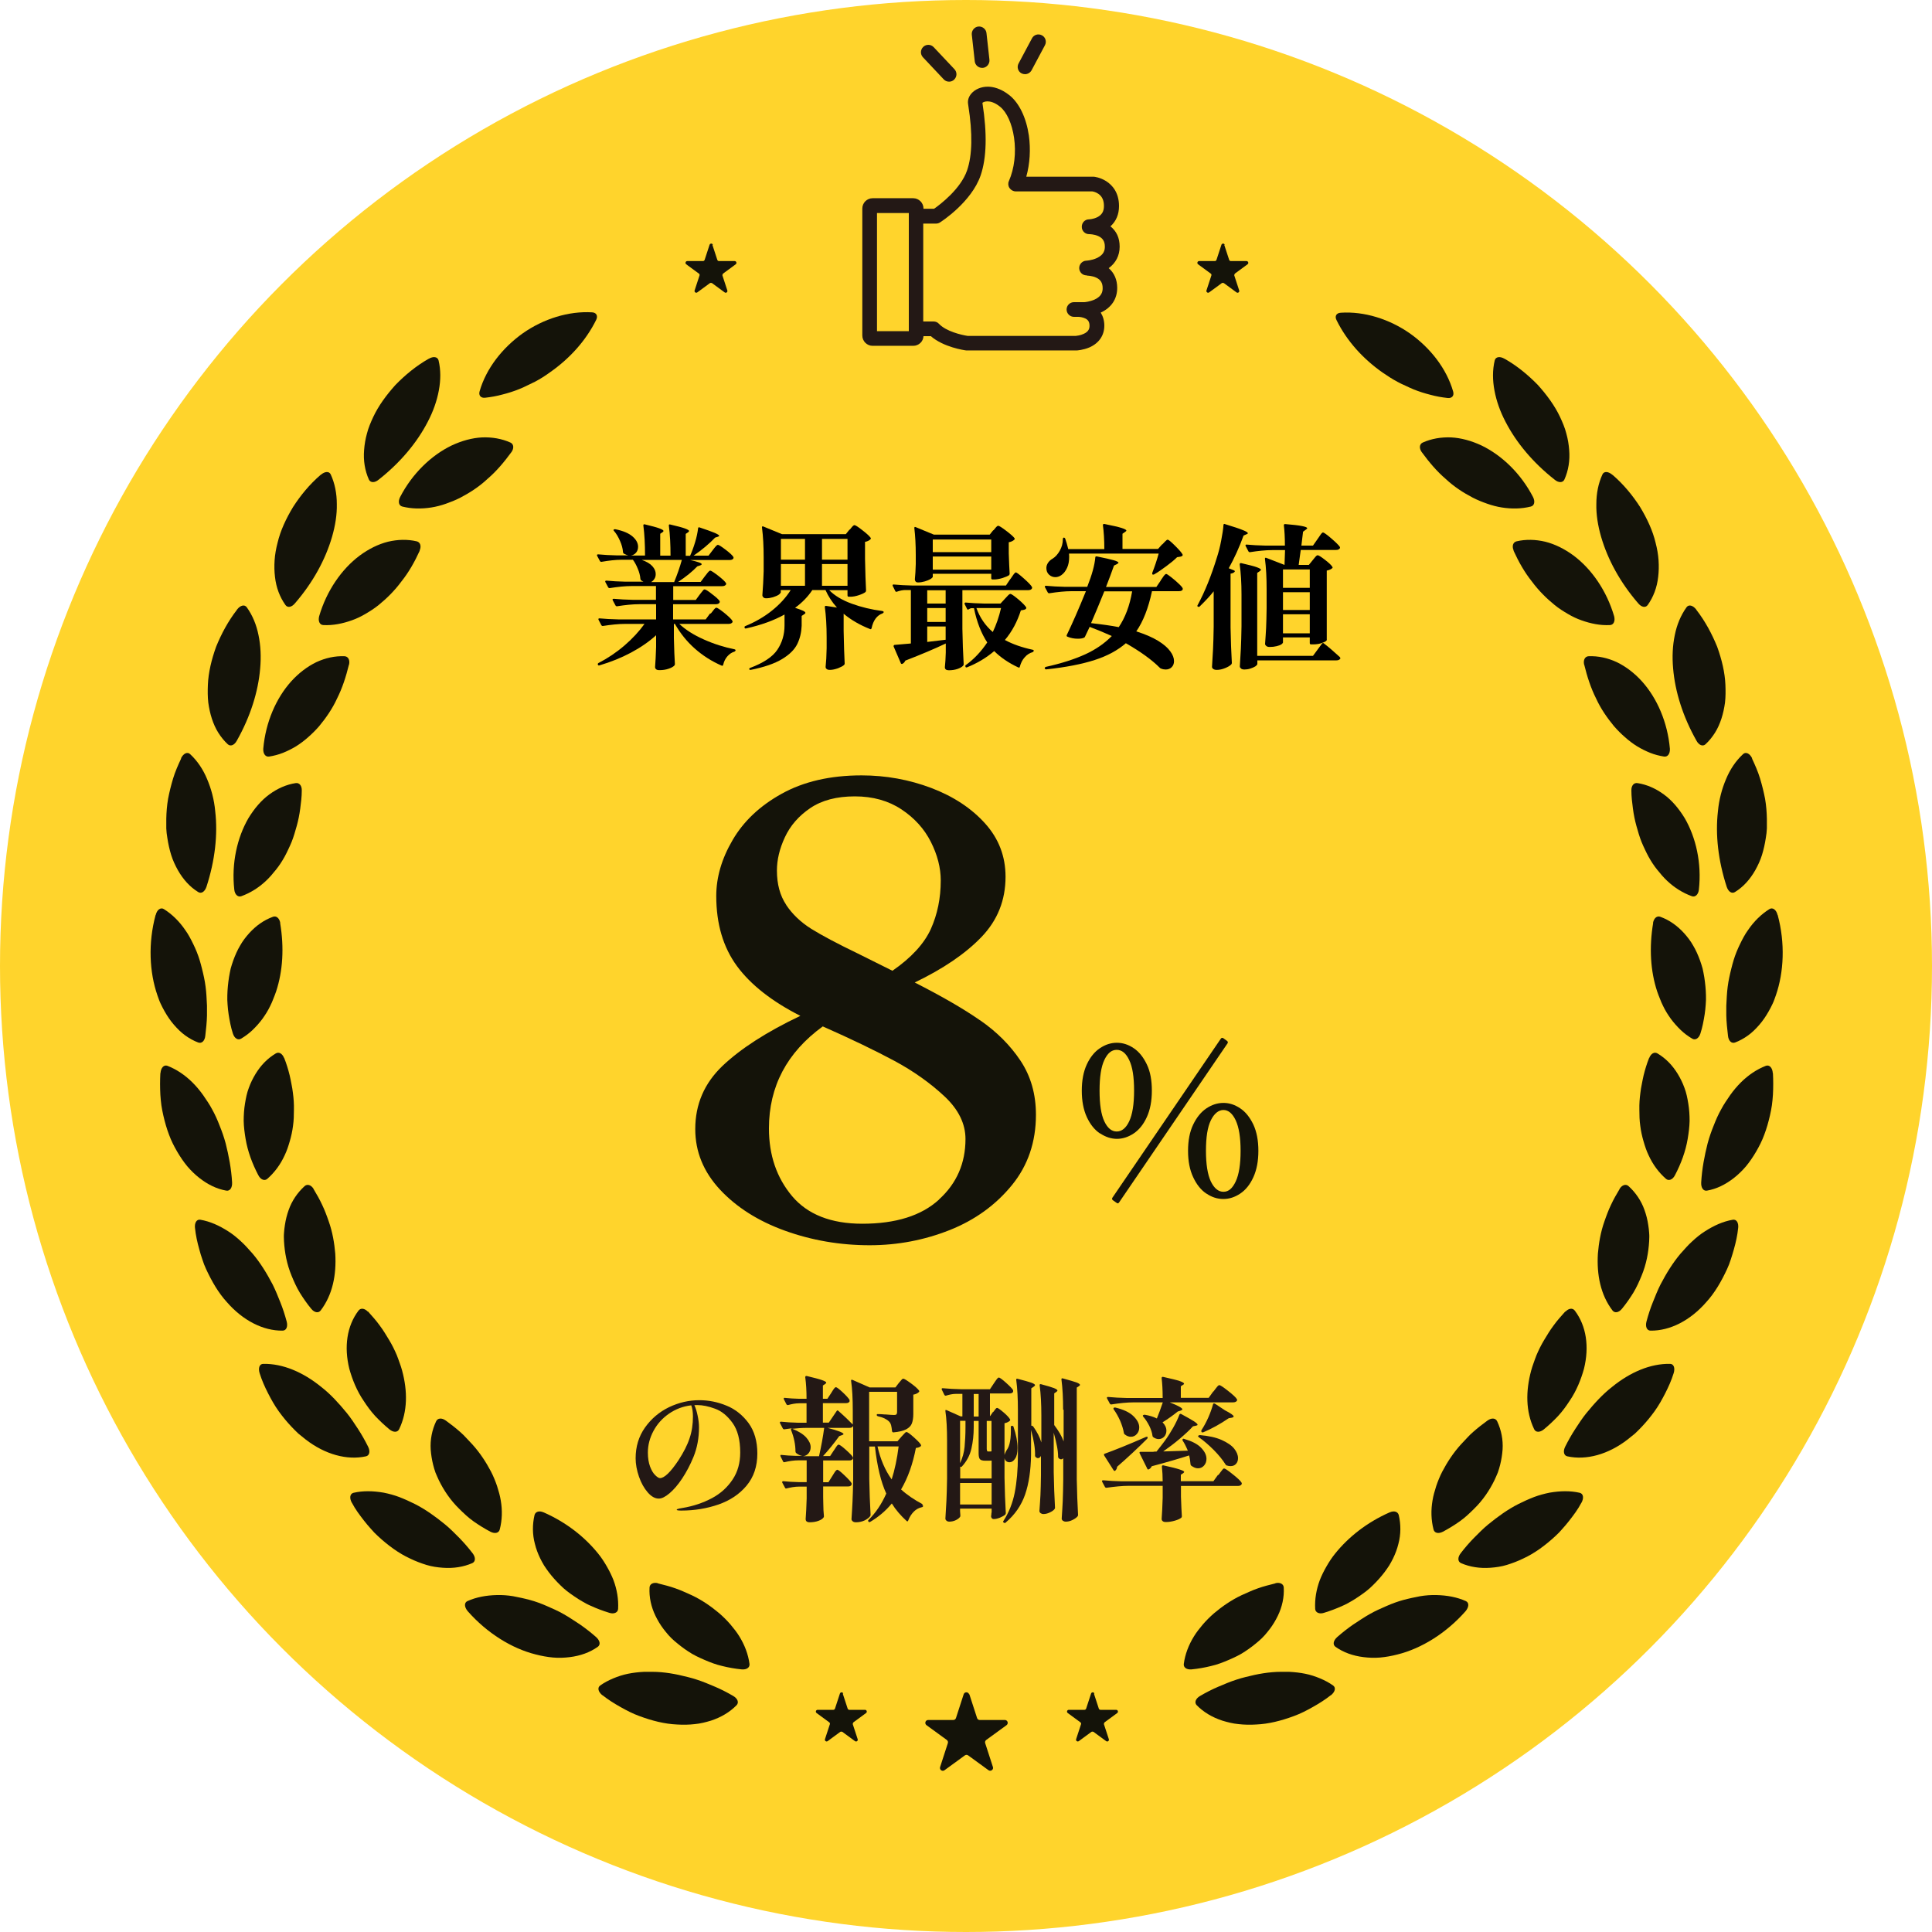 <?xml version="1.0" encoding="UTF-8"?>
<svg id="_レイヤー_2" data-name="レイヤー 2" xmlns="http://www.w3.org/2000/svg" viewBox="0 0 150 150">
  <defs>
    <style>
      .cls-1, .cls-2, .cls-3, .cls-4 {
        stroke-width: 0px;
      }

      .cls-2 {
        fill: #231815;
      }

      .cls-3 {
        fill: #141309;
      }

      .cls-4 {
        fill: #ffd42c;
      }
    </style>
  </defs>
  <g id="ol_mainvisual_icn01">
    <g id="ol_mainvisual_icn01-2" data-name="ol_mainvisual_icn01">
      <g>
        <circle class="cls-4" cx="75" cy="75" r="75"/>
        <g>
          <g>
            <path class="cls-3" d="m45.98,24.25c-1.83-.11-3.78.5-5.38,1.62-1.59,1.13-2.85,2.73-3.36,4.5-.1.33.09.55.43.51.45-.05.9-.13,1.34-.25.44-.11.88-.25,1.3-.42.21-.08.42-.18.62-.28.21-.1.41-.2.62-.3.4-.21.79-.46,1.16-.73,1.5-1.05,2.77-2.43,3.58-4.07.15-.31.01-.57-.33-.58Z"/>
            <g>
              <path class="cls-3" d="m33.29,27.85c-.99.56-1.85,1.28-2.59,2.04-.71.79-1.31,1.61-1.72,2.48-.2.43-.38.85-.49,1.29-.12.43-.19.86-.22,1.27-.07.82.06,1.61.37,2.3.12.26.45.27.76.01,1.68-1.32,2.98-2.88,3.81-4.49.42-.8.71-1.62.86-2.43.15-.8.16-1.59-.02-2.34-.07-.28-.4-.34-.77-.12Z"/>
              <path class="cls-3" d="m39.7,35.11c-.57.78-1.17,1.49-1.85,2.07-.65.61-1.38,1.08-2.11,1.46-.37.19-.75.34-1.12.47-.37.13-.75.23-1.13.29-.77.12-1.52.11-2.25-.07-.28-.07-.35-.38-.18-.73.95-1.84,2.43-3.25,4-4.01.79-.37,1.59-.59,2.37-.63.78-.03,1.53.1,2.2.4.26.12.29.44.08.74Z"/>
            </g>
            <g>
              <path class="cls-3" d="m24.89,36.87c-.86.74-1.57,1.61-2.14,2.5-.55.91-.98,1.84-1.2,2.77-.12.46-.2.91-.23,1.36-.03.45-.02.88.03,1.29.09.82.37,1.56.81,2.18.17.24.49.18.75-.14,1.4-1.62,2.36-3.4,2.87-5.15.25-.87.39-1.73.37-2.55,0-.81-.15-1.59-.47-2.29-.12-.27-.46-.25-.78.03Z"/>
              <path class="cls-3" d="m32.59,42.75c-.4.88-.86,1.69-1.42,2.39-.53.72-1.15,1.33-1.78,1.84-.32.26-.67.48-1.01.68-.34.2-.69.37-1.06.5-.73.26-1.47.41-2.22.37-.28-.01-.42-.31-.32-.69.58-1.98,1.75-3.66,3.14-4.7.7-.52,1.45-.89,2.2-1.08.76-.18,1.52-.2,2.24-.03.27.07.37.37.22.71Z"/>
            </g>
            <g>
              <path class="cls-3" d="m18.4,47.34c-.7.9-1.22,1.89-1.62,2.87-.36,1-.6,2-.64,2.95-.02.48-.02.94.03,1.38.06.44.15.86.28,1.26.13.39.29.76.5,1.09.21.33.45.63.73.89.21.2.52.08.71-.28,1.05-1.86,1.66-3.8,1.81-5.61.08-.9.04-1.77-.13-2.58-.16-.8-.46-1.53-.91-2.16-.17-.24-.5-.16-.76.18Z"/>
              <path class="cls-3" d="m27.09,51.61c-.23.94-.52,1.83-.92,2.62-.37.81-.87,1.52-1.39,2.15-.27.31-.56.6-.86.86-.29.26-.61.5-.93.7-.33.2-.67.37-1.02.51-.35.14-.71.23-1.08.29-.28.04-.47-.22-.45-.61.18-2.06,1-3.93,2.17-5.23.59-.65,1.25-1.15,1.95-1.49.71-.33,1.45-.49,2.19-.46.28.01.43.29.35.65Z"/>
            </g>
            <g>
              <path class="cls-3" d="m14.07,58.88c-.24.51-.47,1.03-.63,1.56-.16.53-.29,1.06-.39,1.58-.09.52-.13,1.04-.14,1.55,0,.25,0,.5,0,.75.01.25.04.49.08.72.07.47.17.92.3,1.34.13.42.32.82.52,1.18.41.72.93,1.3,1.58,1.7.25.15.51-.03.64-.41.66-2.03.89-4.05.68-5.86-.08-.9-.31-1.75-.63-2.5-.31-.75-.75-1.41-1.32-1.94-.21-.2-.52-.06-.71.33Z"/>
              <path class="cls-3" d="m23.43,61.37c0,.49-.06.95-.12,1.41-.06.46-.15.91-.27,1.34-.12.43-.24.85-.4,1.25-.08.2-.17.39-.26.58-.09.19-.18.38-.28.56-.2.36-.42.7-.67,1.01-.25.31-.5.61-.78.87-.56.53-1.22.94-1.91,1.19-.26.1-.51-.12-.55-.51-.23-2.06.23-4.05,1.1-5.55.46-.75.99-1.38,1.62-1.84.63-.46,1.32-.77,2.05-.88.28-.04.48.2.47.57Z"/>
            </g>
            <g>
              <path class="cls-3" d="m12.08,71.04c-.59,2.19-.48,4.44.14,6.23.08.22.15.44.25.65.1.21.2.41.31.6.22.39.46.74.73,1.05.27.31.55.59.87.82.32.23.66.42,1.01.55.27.1.51-.12.55-.53.06-.53.12-1.05.13-1.57,0-.26,0-.51,0-.76-.01-.25-.03-.5-.04-.75-.03-.49-.09-.97-.19-1.44-.05-.23-.1-.46-.16-.69-.06-.22-.11-.45-.18-.66-.13-.43-.3-.84-.49-1.23-.19-.39-.38-.76-.62-1.09-.46-.68-1.03-1.24-1.67-1.64-.24-.15-.53.04-.63.46Z"/>
              <path class="cls-3" d="m21.75,71.66c.32,1.91.21,3.73-.31,5.31-.07.2-.14.39-.22.58-.07.19-.15.37-.24.55-.17.36-.38.69-.61,1.01-.23.31-.49.6-.76.86-.27.26-.57.48-.89.67-.24.15-.52-.02-.64-.4-.16-.49-.25-.99-.33-1.49-.04-.25-.06-.49-.08-.74-.02-.25-.03-.49-.02-.73.01-.48.06-.95.13-1.41.04-.23.08-.45.13-.67.06-.22.13-.43.2-.63.15-.41.32-.8.53-1.15.2-.36.45-.68.71-.97.53-.58,1.13-1.01,1.84-1.27.27-.1.5.11.57.47Z"/>
            </g>
            <g>
              <path class="cls-3" d="m12.45,83.32c-.03.56-.03,1.12,0,1.67.02.27.04.55.08.82.04.27.09.53.15.79.12.52.26,1.02.44,1.49.17.47.4.92.64,1.33.24.41.5.79.78,1.13.29.34.6.64.93.9.65.51,1.35.86,2.1.99.28.05.47-.22.45-.63-.06-1.07-.26-2.09-.5-3.04-.13-.48-.29-.94-.47-1.38-.17-.44-.36-.87-.58-1.26-.21-.4-.47-.77-.71-1.12-.25-.35-.52-.67-.81-.96-.58-.58-1.25-1.03-1.95-1.3-.27-.1-.51.14-.54.57Z"/>
              <path class="cls-3" d="m22.06,82.13c.18.45.32.91.43,1.36.05.23.1.45.14.68.05.22.08.44.11.67.06.44.09.88.08,1.31,0,.43-.01.85-.07,1.26-.05.41-.14.81-.25,1.19-.11.38-.23.75-.4,1.1-.32.7-.77,1.32-1.34,1.82-.21.19-.52.08-.7-.27-.48-.91-.83-1.87-.99-2.82-.08-.47-.14-.94-.15-1.4,0-.46.03-.91.1-1.34.07-.43.15-.84.3-1.23.14-.39.32-.75.52-1.08.41-.67.92-1.2,1.57-1.59.25-.15.51.01.65.36Z"/>
            </g>
            <g>
              <path class="cls-3" d="m15.14,95.34c.03.28.07.56.13.84.06.27.12.54.2.81.07.27.15.53.24.79.08.26.18.51.29.75.45.97.96,1.85,1.61,2.56,1.25,1.44,2.83,2.24,4.33,2.22.29,0,.42-.31.32-.7-.14-.52-.3-1.02-.49-1.49-.19-.48-.38-.95-.6-1.39-.46-.88-.96-1.69-1.55-2.39-.15-.17-.3-.34-.45-.5-.15-.16-.3-.32-.46-.46-.31-.29-.64-.56-.99-.78-.7-.45-1.41-.77-2.16-.9-.29-.05-.47.23-.42.66Z"/>
              <path class="cls-3" d="m24.34,92.31c.12.21.24.42.36.62.12.21.22.42.32.63.1.21.19.42.27.63.08.21.16.42.23.63.3.84.44,1.7.51,2.51.1,1.65-.21,3.2-1.13,4.41-.17.23-.49.18-.74-.13-.33-.4-.62-.82-.88-1.24-.26-.43-.46-.88-.64-1.32-.37-.89-.54-1.81-.59-2.68-.01-.22-.02-.43,0-.64.01-.21.04-.42.07-.62.06-.41.16-.8.29-1.16.25-.72.69-1.36,1.24-1.86.21-.19.51-.09.7.22Z"/>
            </g>
            <g>
              <path class="cls-3" d="m20.16,106.62c.17.55.4,1.06.65,1.55.25.49.52.97.83,1.4.31.43.64.83.99,1.2.17.18.35.36.53.53.19.16.38.31.57.46,1.51,1.17,3.22,1.63,4.68,1.31.28-.06.35-.39.17-.75-.24-.48-.5-.94-.78-1.37-.28-.43-.56-.86-.87-1.24-.63-.77-1.27-1.47-1.99-2.03-1.4-1.14-2.98-1.82-4.5-1.79-.29,0-.41.32-.28.73Z"/>
              <path class="cls-3" d="m28.57,101.82c.32.36.64.71.91,1.09.28.37.51.76.74,1.14.23.38.42.77.59,1.17.08.2.15.4.22.6.07.2.14.39.19.59.43,1.59.43,3.18-.23,4.55-.12.26-.44.27-.75.02-.4-.33-.77-.68-1.11-1.04-.34-.37-.63-.77-.89-1.17-.54-.79-.89-1.67-1.12-2.5-.42-1.7-.19-3.32.71-4.51.17-.23.48-.19.73.08Z"/>
            </g>
            <g>
              <path class="cls-3" d="m27.32,116.67c.07.12.14.25.21.37.08.12.15.23.23.35.16.23.33.45.5.67.17.22.35.43.53.63.09.1.18.2.27.3.1.09.19.19.29.28.78.72,1.61,1.33,2.48,1.73.43.21.86.37,1.28.5.42.13.86.19,1.27.22.83.06,1.6-.06,2.29-.36.26-.12.27-.45.02-.77-.33-.43-.67-.82-1.03-1.19-.36-.36-.72-.73-1.1-1.04-.77-.63-1.54-1.18-2.35-1.59-.2-.1-.41-.2-.61-.29-.2-.09-.4-.17-.6-.25-.4-.15-.81-.26-1.21-.34-.82-.14-1.6-.16-2.34.01-.28.07-.34.4-.13.78Z"/>
              <path class="cls-3" d="m34.61,110.29c.19.15.38.29.57.43.19.15.37.3.54.45s.34.31.49.48c.16.17.31.33.46.49.6.66,1.07,1.39,1.45,2.11.19.37.34.74.47,1.12.12.38.23.75.29,1.13.13.76.11,1.52-.08,2.25-.07.28-.38.35-.73.17-.45-.24-.89-.51-1.3-.8-.41-.29-.77-.63-1.11-.97-.69-.67-1.21-1.45-1.59-2.23-.09-.2-.18-.39-.26-.59-.07-.2-.13-.4-.18-.6-.1-.4-.16-.79-.19-1.18-.05-.77.1-1.52.42-2.2.12-.26.44-.28.73-.07Z"/>
            </g>
            <g>
              <path class="cls-3" d="m36.32,125.1c1.5,1.7,3.42,2.89,5.27,3.35.46.12.91.2,1.35.24.44.04.88.02,1.29-.03.82-.1,1.56-.36,2.18-.8.24-.17.17-.49-.13-.76-.4-.35-.82-.68-1.24-.97-.22-.14-.43-.28-.64-.42-.21-.14-.43-.27-.64-.39-.43-.25-.88-.44-1.31-.63-.43-.19-.87-.35-1.31-.47-.22-.06-.44-.11-.66-.16-.22-.05-.43-.09-.64-.13-.42-.07-.84-.1-1.26-.09-.83.02-1.6.16-2.29.47-.26.12-.25.46.03.79Z"/>
              <path class="cls-3" d="m42.21,117.42c1.77.78,3.2,1.92,4.23,3.2.26.32.48.66.68,1.01.2.35.37.69.51,1.05.27.72.4,1.48.36,2.23-.01.28-.31.43-.68.31-.49-.15-.97-.33-1.43-.54-.11-.05-.23-.1-.34-.16-.11-.06-.22-.12-.32-.18-.21-.12-.42-.25-.62-.39-.4-.27-.78-.55-1.1-.88-.33-.32-.63-.66-.89-1-.13-.17-.25-.35-.37-.53-.11-.18-.21-.37-.3-.55-.18-.37-.32-.75-.41-1.12-.2-.74-.2-1.51-.03-2.24.07-.27.37-.36.7-.21Z"/>
            </g>
            <g>
              <path class="cls-3" d="m46.77,131.61c.44.35.92.65,1.4.92.48.27.96.52,1.46.7.99.37,1.98.62,2.94.66.47.03.93.02,1.37-.03.44-.04.86-.15,1.26-.27.79-.26,1.46-.66,1.99-1.2.2-.21.08-.52-.27-.72-.46-.27-.93-.51-1.4-.71-.47-.2-.94-.4-1.41-.55-.47-.16-.95-.26-1.41-.37-.46-.1-.92-.17-1.37-.21-.23-.02-.45-.03-.67-.03-.22,0-.44,0-.65,0-.43.02-.85.07-1.25.15-.4.08-.79.21-1.15.36-.36.15-.7.33-1.01.55-.24.17-.16.5.18.77Z"/>
              <path class="cls-3" d="m51.07,122.93c.47.12.93.23,1.37.39.44.15.85.35,1.26.53.81.38,1.52.88,2.15,1.41.31.27.6.56.86.86.26.31.5.61.7.94.4.65.68,1.37.78,2.12.04.28-.22.47-.61.43-.51-.05-1.02-.14-1.5-.26-.49-.11-.95-.29-1.39-.48-.44-.19-.87-.39-1.25-.65-.39-.25-.74-.53-1.07-.81-.16-.14-.32-.29-.46-.45-.14-.16-.27-.32-.4-.49-.25-.33-.45-.67-.62-1.02-.17-.35-.29-.7-.37-1.07-.08-.37-.11-.74-.09-1.12.01-.28.29-.43.65-.34Z"/>
            </g>
          </g>
          <g>
            <path class="cls-3" d="m103.77,24.86c.81,1.64,2.08,3.02,3.58,4.07.38.26.76.51,1.16.72.2.11.41.21.62.3.2.1.41.19.62.28.42.17.86.31,1.3.42.44.12.88.2,1.34.25.34.04.53-.18.43-.51-.51-1.77-1.76-3.37-3.35-4.5-1.6-1.12-3.55-1.73-5.37-1.61-.35.02-.49.27-.33.58Z"/>
            <g>
              <path class="cls-3" d="m110.39,35.11c.57.78,1.17,1.49,1.85,2.07.65.61,1.38,1.08,2.11,1.46.37.19.75.34,1.12.47.37.13.75.23,1.13.29.77.12,1.52.11,2.25-.07.28-.07.35-.38.18-.73-.95-1.84-2.43-3.25-4-4.01-.79-.37-1.59-.59-2.37-.63-.78-.03-1.53.1-2.2.4-.26.12-.29.44-.08.74Z"/>
              <path class="cls-3" d="m116.81,27.85c.99.56,1.85,1.28,2.59,2.04.71.79,1.31,1.61,1.72,2.48.2.43.38.85.49,1.29.12.43.19.86.22,1.27.07.82-.06,1.61-.37,2.3-.12.26-.45.27-.76.01-1.68-1.32-2.98-2.88-3.81-4.49-.42-.8-.71-1.62-.86-2.43-.15-.8-.16-1.59.02-2.34.07-.28.4-.34.77-.12Z"/>
            </g>
            <g>
              <path class="cls-3" d="m117.51,42.75c.4.88.86,1.69,1.42,2.39.53.72,1.15,1.33,1.78,1.84.32.26.67.48,1.01.68.34.2.69.37,1.06.5.73.26,1.47.41,2.22.37.28-.01.42-.31.32-.69-.58-1.98-1.75-3.66-3.14-4.7-.7-.52-1.45-.89-2.2-1.08-.76-.18-1.52-.2-2.24-.03-.27.07-.37.37-.22.71Z"/>
              <path class="cls-3" d="m125.2,36.87c.86.74,1.57,1.61,2.14,2.5.55.91.98,1.84,1.2,2.77.12.46.2.91.23,1.36.03.45.02.88-.03,1.29-.09.82-.37,1.56-.81,2.18-.17.24-.49.18-.75-.14-1.4-1.62-2.36-3.4-2.87-5.15-.25-.87-.39-1.73-.37-2.55,0-.81.15-1.59.47-2.29.12-.27.46-.25.78.03Z"/>
            </g>
            <g>
              <path class="cls-3" d="m123,51.61c.23.94.52,1.83.92,2.62.37.81.87,1.52,1.39,2.15.27.31.56.6.86.86.29.26.61.5.93.7.33.2.67.37,1.02.51.35.14.71.23,1.08.29.28.04.47-.22.45-.61-.18-2.06-1-3.93-2.17-5.23-.59-.65-1.25-1.15-1.95-1.49-.71-.33-1.45-.49-2.19-.46-.28.01-.43.29-.35.65Z"/>
              <path class="cls-3" d="m131.7,47.34c.7.9,1.22,1.89,1.62,2.87.36,1,.6,2,.64,2.95.02.48.02.94-.03,1.38-.06.44-.15.86-.28,1.26-.13.39-.29.76-.5,1.09-.21.33-.45.63-.73.89-.21.2-.52.08-.71-.28-1.05-1.86-1.66-3.8-1.81-5.61-.08-.9-.04-1.77.13-2.58.16-.8.46-1.53.91-2.16.17-.24.5-.16.76.18Z"/>
            </g>
            <g>
              <path class="cls-3" d="m126.66,61.37c0,.49.06.95.12,1.41.06.46.15.91.27,1.34.12.43.24.85.4,1.25.08.2.17.39.26.58.09.19.18.38.28.56.2.36.42.7.67,1.01.25.31.5.61.78.87.56.53,1.22.94,1.91,1.19.26.1.51-.12.55-.51.23-2.06-.23-4.05-1.1-5.55-.46-.75-.99-1.38-1.62-1.84-.63-.46-1.32-.77-2.05-.88-.28-.04-.48.2-.47.57Z"/>
              <path class="cls-3" d="m136.02,58.88c.24.51.47,1.03.63,1.56.16.53.29,1.06.39,1.58.09.52.13,1.04.14,1.55,0,.25,0,.5,0,.75-.01.25-.04.49-.08.72-.07.47-.17.92-.3,1.34-.13.42-.32.82-.52,1.18-.41.72-.93,1.3-1.58,1.7-.25.15-.51-.03-.64-.41-.66-2.03-.89-4.05-.68-5.86.08-.9.31-1.75.63-2.5.31-.75.75-1.41,1.32-1.94.21-.2.52-.06.71.33Z"/>
            </g>
            <g>
              <path class="cls-3" d="m128.35,71.66c-.32,1.91-.21,3.73.31,5.31.07.2.14.39.22.58.07.19.15.37.24.55.17.36.38.69.61,1.01.23.31.49.6.76.86.27.26.57.48.89.67.24.15.52-.02.64-.4.16-.49.25-.99.33-1.49.04-.25.06-.49.08-.74.02-.25.03-.49.02-.73-.01-.48-.06-.95-.13-1.41-.04-.23-.08-.45-.13-.67-.06-.22-.13-.43-.2-.63-.15-.41-.32-.8-.53-1.15-.2-.36-.45-.68-.71-.97-.53-.58-1.13-1.01-1.84-1.27-.27-.1-.5.11-.57.47Z"/>
              <path class="cls-3" d="m138.02,71.04c.59,2.19.48,4.44-.14,6.23-.08.22-.15.44-.25.65-.1.21-.2.41-.31.6-.22.39-.46.74-.73,1.05-.27.31-.55.59-.87.82-.32.23-.66.42-1.01.55-.27.1-.51-.12-.55-.53-.06-.53-.12-1.05-.13-1.57,0-.26,0-.51,0-.76.01-.25.03-.5.04-.75.03-.49.09-.97.19-1.44.05-.23.1-.46.16-.69.06-.22.11-.45.18-.66.13-.43.3-.84.49-1.23.19-.39.38-.76.62-1.09.46-.68,1.03-1.24,1.67-1.64.24-.15.53.04.63.46Z"/>
            </g>
            <g>
              <path class="cls-3" d="m128.04,82.13c-.18.45-.32.91-.43,1.36-.05.23-.1.45-.14.68-.05.22-.08.44-.11.67-.06.44-.09.88-.08,1.31,0,.43.01.85.07,1.26.05.41.14.81.25,1.19.11.38.23.75.4,1.1.32.7.77,1.32,1.34,1.82.21.19.52.08.7-.27.48-.91.83-1.87.99-2.82.08-.47.14-.94.15-1.4,0-.46-.03-.91-.1-1.34-.07-.43-.15-.84-.3-1.23-.14-.39-.32-.75-.52-1.08-.41-.67-.92-1.2-1.57-1.59-.25-.15-.51.01-.65.36Z"/>
              <path class="cls-3" d="m137.65,83.32c.03.56.03,1.12,0,1.67-.02.27-.04.55-.08.82-.04.27-.09.53-.15.79-.12.52-.26,1.02-.44,1.49-.17.47-.4.92-.64,1.33-.24.41-.5.79-.78,1.13-.29.34-.6.64-.93.9-.65.51-1.35.86-2.1.99-.28.05-.47-.22-.45-.63.06-1.07.26-2.09.5-3.04.13-.48.29-.94.47-1.38.17-.44.36-.87.58-1.26.21-.4.47-.77.71-1.12.25-.35.52-.67.81-.96.58-.58,1.25-1.03,1.95-1.3.27-.1.51.14.54.57Z"/>
            </g>
            <g>
              <path class="cls-3" d="m125.75,92.31c-.12.21-.24.42-.36.62-.12.21-.22.42-.32.63-.1.21-.19.42-.27.63-.08.21-.16.42-.23.63-.3.84-.44,1.7-.51,2.51-.1,1.65.21,3.2,1.13,4.41.17.23.49.18.74-.13.33-.4.62-.82.88-1.24.26-.43.46-.88.64-1.32.37-.89.54-1.81.59-2.68.01-.22.02-.43,0-.64-.01-.21-.04-.42-.07-.62-.06-.41-.16-.8-.29-1.16-.25-.72-.69-1.36-1.24-1.86-.21-.19-.51-.09-.7.22Z"/>
              <path class="cls-3" d="m134.95,95.34c-.03.28-.07.56-.13.84-.06.27-.12.54-.2.81s-.15.53-.24.79c-.08.26-.18.51-.29.75-.45.97-.96,1.85-1.61,2.56-1.25,1.44-2.83,2.24-4.33,2.22-.29,0-.42-.31-.32-.7.14-.52.3-1.02.49-1.49.19-.48.38-.95.6-1.39.46-.88.96-1.69,1.55-2.39.15-.17.3-.34.45-.5.15-.16.3-.32.46-.46.31-.29.64-.56.99-.78.7-.45,1.41-.77,2.16-.9.29-.05.47.23.42.66Z"/>
            </g>
            <g>
              <path class="cls-3" d="m121.53,101.82c-.32.36-.64.71-.91,1.09-.28.37-.51.76-.74,1.14-.23.38-.42.77-.59,1.17-.08.2-.15.4-.22.6-.07.2-.14.39-.19.59-.43,1.59-.43,3.18.23,4.55.12.26.44.27.75.02.4-.33.77-.68,1.11-1.04.34-.37.63-.77.89-1.17.54-.79.89-1.67,1.12-2.5.42-1.7.19-3.32-.71-4.51-.17-.23-.48-.19-.73.08Z"/>
              <path class="cls-3" d="m129.94,106.62c-.17.55-.4,1.06-.65,1.55-.25.49-.52.97-.83,1.4-.31.43-.64.83-.99,1.2-.17.18-.35.36-.53.53-.19.16-.38.31-.57.46-1.51,1.17-3.22,1.63-4.68,1.31-.28-.06-.35-.39-.17-.75.24-.48.5-.94.78-1.37.28-.43.56-.86.87-1.24.63-.77,1.27-1.47,1.99-2.03,1.4-1.14,2.98-1.82,4.5-1.79.29,0,.41.32.28.73Z"/>
            </g>
            <g>
              <path class="cls-3" d="m115.49,110.29c-.19.15-.38.29-.57.43-.19.15-.37.3-.54.45-.17.15-.34.31-.49.48-.16.17-.31.33-.46.49-.6.66-1.07,1.39-1.45,2.11-.19.37-.34.74-.47,1.12-.12.38-.23.75-.29,1.13-.13.76-.11,1.52.08,2.25.07.28.38.35.73.17.45-.24.89-.51,1.3-.8.41-.29.77-.63,1.11-.97.69-.67,1.21-1.45,1.59-2.23.09-.2.18-.39.26-.59.07-.2.13-.4.18-.6.1-.4.16-.79.19-1.18.05-.77-.1-1.52-.42-2.2-.12-.26-.44-.28-.73-.07Z"/>
              <path class="cls-3" d="m122.78,116.67c-.07.12-.14.25-.21.37-.08.12-.15.23-.23.35-.16.23-.33.45-.5.67-.17.22-.35.43-.53.63-.09.1-.18.2-.27.3-.1.09-.19.19-.29.28-.78.72-1.61,1.33-2.48,1.73-.43.21-.86.37-1.28.5-.42.13-.86.19-1.27.22-.83.06-1.6-.06-2.29-.36-.26-.12-.27-.45-.02-.77.33-.43.67-.82,1.03-1.19.36-.36.72-.73,1.1-1.04.77-.63,1.54-1.18,2.35-1.59.2-.1.41-.2.61-.29.2-.09.4-.17.6-.25.4-.15.81-.26,1.21-.34.82-.14,1.6-.16,2.34.01.28.07.34.4.13.78Z"/>
            </g>
            <g>
              <path class="cls-3" d="m107.89,117.42c-1.77.78-3.2,1.92-4.23,3.2-.26.32-.48.66-.68,1.01-.2.35-.37.69-.51,1.05-.27.72-.4,1.48-.36,2.23.01.28.31.43.68.31.49-.15.97-.33,1.43-.54.11-.05.23-.1.34-.16.11-.06.22-.12.32-.18.21-.12.42-.25.62-.39.4-.27.78-.55,1.1-.88.33-.32.63-.66.89-1,.13-.17.25-.35.37-.53.11-.18.21-.37.3-.55.18-.37.32-.75.41-1.12.2-.74.2-1.51.03-2.24-.07-.27-.37-.36-.7-.21Z"/>
              <path class="cls-3" d="m113.78,125.1c-1.5,1.7-3.42,2.89-5.27,3.35-.46.12-.91.2-1.35.24-.44.04-.88.02-1.29-.03-.82-.1-1.56-.36-2.18-.8-.24-.17-.17-.49.13-.76.4-.35.82-.68,1.24-.97.22-.14.43-.28.64-.42.21-.14.43-.27.64-.39.43-.25.88-.44,1.31-.63.43-.19.87-.35,1.31-.47.22-.06.44-.11.66-.16.22-.05.43-.09.64-.13.42-.07.84-.1,1.26-.09.83.02,1.6.16,2.29.47.26.12.25.46-.03.79Z"/>
            </g>
            <g>
              <path class="cls-3" d="m99.03,122.93c-.47.12-.93.23-1.37.39-.44.15-.85.35-1.26.53-.81.38-1.52.88-2.15,1.41-.31.27-.6.56-.86.86-.26.31-.5.61-.7.94-.4.65-.68,1.37-.78,2.12-.04.28.22.47.61.43.51-.05,1.02-.14,1.5-.26.49-.11.95-.29,1.39-.48.44-.19.87-.39,1.25-.65.39-.25.74-.53,1.07-.81.16-.14.32-.29.46-.45.14-.16.27-.32.4-.49.25-.33.45-.67.62-1.02.17-.35.29-.7.37-1.07.08-.37.11-.74.09-1.12-.01-.28-.29-.43-.65-.34Z"/>
              <path class="cls-3" d="m103.33,131.61c-.44.35-.92.65-1.4.92-.48.27-.96.52-1.46.7-.99.37-1.98.62-2.94.66-.47.03-.93.02-1.37-.03-.44-.04-.86-.15-1.26-.27-.79-.26-1.46-.66-1.99-1.2-.2-.21-.08-.52.27-.72.46-.27.93-.51,1.4-.71.47-.2.94-.4,1.41-.55.47-.16.95-.26,1.41-.37.46-.1.92-.17,1.37-.21.23-.02.45-.03.67-.03.22,0,.44,0,.65,0,.43.02.85.07,1.25.15.4.08.79.21,1.15.36.36.15.7.33,1.01.55.24.17.16.5-.18.77Z"/>
            </g>
          </g>
        </g>
        <g>
          <path class="cls-3" d="m55.31,19.01l.38,1.16c.02.06.07.1.13.1h1.22c.13,0,.19.17.08.25l-.98.72s-.07.1-.05.15l.38,1.16c.04.13-.1.23-.21.15l-.98-.72s-.11-.04-.16,0l-.98.72c-.11.08-.25-.03-.21-.15l.38-1.16c.02-.06,0-.12-.05-.15l-.98-.72c-.11-.08-.05-.25.08-.25h1.22c.06,0,.11-.04.13-.1l.38-1.16c.04-.13.22-.13.26,0Z"/>
          <path class="cls-3" d="m95.05,19.01l.38,1.16c.02.06.07.1.13.1h1.22c.13,0,.19.17.08.25l-.98.72s-.07.1-.05.15l.38,1.16c.04.13-.1.23-.21.15l-.98-.72s-.11-.04-.16,0l-.98.72c-.11.08-.25-.03-.21-.15l.38-1.16c.02-.06,0-.12-.05-.15l-.98-.72c-.11-.08-.05-.25.08-.25h1.22c.06,0,.11-.04.13-.1l.38-1.16c.04-.13.22-.13.26,0Z"/>
        </g>
        <path class="cls-3" d="m75.26,131.54l.6,1.85c.03.09.11.15.21.15h1.95c.21,0,.3.27.13.4l-1.58,1.15c-.08.06-.11.16-.08.25l.6,1.85c.07.2-.17.37-.34.25l-1.58-1.15c-.08-.06-.18-.06-.26,0l-1.58,1.15c-.17.13-.41-.04-.34-.25l.6-1.85c.03-.09,0-.19-.08-.25l-1.58-1.15c-.17-.13-.08-.4.13-.4h1.95c.1,0,.18-.06.21-.15l.6-1.85c.07-.2.35-.2.42,0Z"/>
        <g>
          <path class="cls-3" d="m65.43,131.49l.38,1.16c.02.06.07.1.13.1h1.22c.13,0,.19.17.08.25l-.98.72s-.07.1-.05.15l.38,1.16c.04.13-.1.23-.21.15l-.98-.72s-.11-.04-.16,0l-.98.72c-.11.08-.25-.03-.21-.15l.38-1.16c.02-.06,0-.12-.05-.15l-.98-.72c-.11-.08-.05-.25.08-.25h1.22c.06,0,.11-.04.13-.1l.38-1.16c.04-.13.22-.13.26,0Z"/>
          <path class="cls-3" d="m84.93,131.49l.38,1.16c.02.06.07.1.13.1h1.22c.13,0,.19.17.08.25l-.98.72s-.07.1-.05.15l.38,1.16c.04.13-.1.23-.21.15l-.98-.72s-.11-.04-.16,0l-.98.72c-.11.08-.25-.03-.21-.15l.38-1.16c.02-.06,0-.12-.05-.15l-.98-.72c-.11-.08-.05-.25.08-.25h1.22c.06,0,.11-.04.13-.1l.38-1.16c.04-.13.22-.13.26,0Z"/>
        </g>
      </g>
      <g>
        <path class="cls-2" d="m86.22,17.57c.43-.39.66-.92.66-1.57,0-1.07-.54-1.64-.99-1.93-.47-.3-.93-.35-.98-.35-.02,0-.03,0-.05,0h-5.18c.28-1,.35-2.13.2-3.2-.2-1.38-.75-2.52-1.5-3.12-.69-.55-1.3-.67-1.69-.67-.51,0-.99.2-1.27.53-.21.24-.3.52-.26.8,0,.04.01.08.02.14.34,2.17.31,3.86-.1,5.04-.5,1.44-2.09,2.64-2.56,2.97h-.82v-.02c0-.44-.36-.8-.8-.8h-3.15c-.44,0-.8.36-.8.8v9.86c0,.44.36.8.8.8h3.15c.43,0,.78-.33.8-.75h.57c.98.85,2.57,1.09,2.76,1.11.02,0,.05,0,.07,0h8.45s0,0,0,0c0,0,.02,0,.02,0,.05,0,.53-.03,1.02-.24.74-.33,1.15-.93,1.15-1.69,0-.38-.1-.72-.28-1.01.83-.38,1.28-1.06,1.28-1.92,0-.63-.23-1.16-.66-1.53.55-.4.85-.98.85-1.67s-.25-1.21-.73-1.59Zm-18.13,8.15v-9.18h2.47v.19s0,.04,0,.06v8.74s0,.08,0,.11v.07h-2.47Zm16.31-4.32s.37,0,.7.15c.35.16.51.41.51.82,0,.26-.06.63-.63.89-.36.16-.74.2-.8.2h-.46s0,0-.01,0h-.33c-.32,0-.57.26-.57.57s.26.57.57.57h.33s0,0,0,0h0c.11,0,.35.03.54.12.24.11.34.29.34.57,0,.2-.05.45-.45.63-.27.13-.56.15-.62.16h-1.24s-7.15,0-7.15,0c-.47-.07-1.68-.35-2.23-.94-.11-.12-.26-.18-.42-.18h-.8v-7.6h.99c.11,0,.22-.03.31-.09.1-.06,2.45-1.58,3.16-3.66.46-1.35.51-3.23.14-5.59,0-.01,0-.02,0-.04.05-.04.18-.11.39-.11s.55.07.98.42c.52.42.92,1.31,1.08,2.39.17,1.17.03,2.4-.4,3.38-.08.18-.06.38.05.54.11.16.29.26.48.26h5.94c.07.01.28.05.48.19.29.2.43.51.43.94s-.16.69-.51.87c-.31.16-.65.17-.65.17h0c-.32,0-.57.27-.56.59,0,.32.27.57.58.56h0s.37,0,.7.15c.35.16.51.41.51.82,0,.26-.06.63-.63.89-.39.18-.81.2-.81.2-.31.01-.56.28-.55.59.01.31.27.56.58.55Z"/>
        <path class="cls-2" d="m73.27,6.16c.11.12.26.18.42.18.14,0,.28-.05.39-.16.23-.22.24-.58.02-.81l-1.61-1.71c-.22-.23-.58-.24-.81-.02-.23.22-.24.58-.02.81l1.61,1.71Z"/>
        <path class="cls-2" d="m75.68,4.76c.03.29.28.51.57.51.02,0,.04,0,.06,0,.31-.03.54-.32.51-.63l-.23-2.07c-.03-.31-.32-.54-.63-.51-.31.03-.54.32-.51.63l.23,2.07Z"/>
        <path class="cls-2" d="m79.31,5.69c.09.05.18.07.27.07.21,0,.4-.11.51-.3l1.04-1.95c.15-.28.04-.63-.24-.77-.28-.15-.63-.04-.77.24l-1.04,1.95c-.15.28-.04.63.24.77Z"/>
      </g>
      <g>
        <path class="cls-1" d="m55.19,47.63s.09-.12.16-.2c.06-.09.12-.15.16-.19s.08-.06.11-.06c.07,0,.28.14.62.41.34.28.55.48.62.61l.02.05c0,.06-.03.1-.1.14-.06.04-.14.05-.22.05h-3.82c.49.46,1.12.86,1.91,1.21.78.35,1.58.6,2.38.76.06.02.08.04.08.08,0,.04-.04.07-.08.1-.21.06-.39.18-.55.36-.16.18-.27.4-.33.66-.02.07-.06.1-.12.07-.78-.34-1.47-.78-2.09-1.33-.62-.55-1.13-1.19-1.54-1.91h-.08v1.09c.02.9.05,1.58.08,2.03,0,.05-.02.09-.05.12-.09.09-.23.17-.44.24-.2.07-.44.11-.71.11-.12,0-.21-.02-.26-.07-.05-.04-.08-.1-.08-.17.03-.38.06-.9.08-1.56v-.91c-.55.5-1.2.95-1.95,1.35-.75.4-1.57.73-2.45.99-.06.02-.1,0-.12-.05,0,0-.01-.02-.01-.05,0-.03.02-.06.05-.08.72-.37,1.39-.82,2.02-1.36s1.14-1.1,1.56-1.68h-1.51c-.51,0-1.08.06-1.72.16h-.04s-.06-.02-.08-.06l-.22-.42s-.01-.02-.01-.05c0-.04.03-.06.08-.06.44.04.93.07,1.46.08h2.94v-1.18h-1.31c-.51,0-1.08.06-1.72.16h-.04s-.06-.02-.08-.06l-.22-.41s-.01-.02-.01-.05c0-.04.03-.06.1-.06.43.04.92.07,1.45.08h1.82v-1.07h-1.87c-.51,0-1.08.06-1.72.16h-.04s-.06-.02-.08-.06l-.22-.41s-.01-.02-.01-.05c0-.04.03-.06.1-.06.43.04.92.07,1.45.08h1.42c-.07-.03-.14-.07-.19-.11-.03-.03-.05-.07-.05-.12-.02-.25-.09-.51-.2-.77-.11-.27-.23-.5-.38-.7h-.89c-.46,0-.97.06-1.55.16h-.04s-.06-.02-.08-.06l-.22-.41s-.01-.02-.01-.05c0-.04.03-.06.1-.06.43.04.92.07,1.45.08h.88c-.1-.02-.22-.07-.35-.14-.04-.03-.06-.07-.06-.12-.02-.28-.1-.57-.23-.86-.13-.3-.28-.56-.47-.78-.05-.05-.05-.08-.01-.11.04-.02.08-.03.12-.02.6.12,1.04.31,1.33.56s.43.52.43.8c0,.18-.05.33-.15.45-.1.12-.23.2-.39.23h1.08c0-.87-.04-1.65-.13-2.33v-.02c0-.06.04-.09.11-.07.54.13.92.23,1.13.31s.32.14.32.2c0,.04-.02.07-.07.1l-.18.12v1.7h.8c0-.87-.04-1.65-.13-2.33v-.02c0-.06.03-.09.1-.07.55.13.94.23,1.15.31s.32.14.32.2c0,.02-.03.06-.08.1l-.18.12v1.7h.34c.14-.31.27-.66.39-1.06.12-.39.19-.75.23-1.07,0-.07.05-.1.12-.07.58.19.97.34,1.19.43.22.1.33.17.33.22,0,.02-.03.05-.1.07l-.22.07c-.21.22-.46.46-.76.71s-.6.48-.91.69h1.16l.32-.42s.08-.1.14-.18c.06-.08.12-.14.16-.18s.08-.06.11-.06c.07,0,.27.13.6.38s.53.44.6.56c.02.04.02.08,0,.12-.05.08-.15.12-.3.12h-3.06c.6.13.9.24.9.32,0,.04-.04.07-.12.1l-.22.07c-.38.4-.87.8-1.49,1.21h1.75l.32-.43c.05-.06.1-.12.15-.19.05-.07.1-.13.15-.18.05-.05.09-.08.12-.08.07,0,.27.13.61.39s.53.45.61.57c.02.03.02.05.02.06,0,.06-.03.1-.1.14-.06.04-.14.05-.22.05h-3.79v1.07h1.75l.3-.41s.09-.11.15-.19c.06-.08.11-.13.14-.17s.07-.05.1-.05c.07,0,.27.12.58.37.32.24.51.42.58.53.02.04.02.08,0,.12-.05.09-.15.13-.3.13h-3.31v1.18h2.53l.34-.46Zm-2.84-2.46c.22-.53.42-1.1.59-1.7h-3.12c.38.13.65.29.83.49.18.2.26.4.26.61,0,.14-.03.26-.1.37-.07.11-.15.19-.26.25h1.8Z"/>
        <path class="cls-1" d="m65.97,41.13s.08-.09.13-.16c.06-.07.1-.12.14-.15s.07-.05.1-.05c.07,0,.28.13.62.4.34.26.55.46.64.59.02.03.02.07-.02.11-.1.1-.24.17-.42.2v1.31c.02,1.09.05,1.91.08,2.47,0,.05-.02.09-.05.12-.1.08-.27.16-.51.24-.24.08-.46.12-.65.12h-.13c-.06,0-.1-.03-.1-.1v-.41h-1.42c.42.43,1.01.78,1.75,1.05.74.27,1.53.46,2.38.57.06.02.1.04.1.08,0,.04-.04.07-.08.1-.44.15-.73.54-.86,1.15-.02.07-.06.1-.12.07-.81-.32-1.49-.72-2.05-1.19v1.33c.02,1.11.05,1.96.08,2.53,0,.04-.01.08-.04.11-.09.09-.25.17-.47.26-.23.08-.44.13-.63.13-.12,0-.21-.02-.26-.07-.06-.04-.08-.1-.08-.17.04-.36.07-.84.08-1.44v-.84c0-.91-.05-1.7-.14-2.35,0-.03,0-.06.02-.08.02-.02.04-.03.07-.02l.85.13c-.38-.42-.67-.87-.89-1.36h-1.02c-.34.51-.78.97-1.34,1.38.3.1.5.17.62.23.12.06.18.11.18.16,0,.04-.04.08-.11.12l-.18.12v.76c-.02.52-.13.99-.34,1.42s-.6.82-1.18,1.17c-.58.35-1.39.63-2.44.84-.05,0-.08,0-.11-.05v-.02s.01-.07.06-.08c1.04-.39,1.75-.86,2.12-1.41s.56-1.18.56-1.89v-.85c-.82.46-1.82.82-2.98,1.08-.06.02-.1,0-.12-.05h0c-.02-.07,0-.11.05-.13.78-.32,1.47-.72,2.07-1.2.6-.48,1.09-1.01,1.46-1.6h-.77v.19s-.06.11-.17.18-.26.13-.44.19c-.18.05-.35.08-.53.08-.09,0-.16-.02-.21-.07-.05-.05-.08-.1-.08-.17.05-.61.08-1.23.1-1.86v-1.06c0-.86-.04-1.64-.13-2.33v-.02s0-.05.02-.07c.02-.01.04-.01.07,0l1.46.6h4.96l.29-.36Zm-3.47,2.32v-1.61h-1.87v1.61h1.87Zm0,.34h-1.87v1.69h1.87v-1.69Zm3.3-.34v-1.61h-1.98v1.61h1.98Zm-1.98.34v1.69h1.98v-1.69h-1.98Z"/>
        <path class="cls-1" d="m78.44,44.97s.08-.12.15-.22c.07-.1.12-.18.17-.23s.08-.08.11-.08c.06,0,.27.16.62.47.35.31.56.53.63.66.02.04.02.08,0,.12-.05.09-.15.13-.31.13h-5.09v3c.02,1,.05,1.92.1,2.75,0,.05-.02.09-.05.12-.08.09-.22.17-.41.24-.2.07-.43.11-.69.11-.21,0-.31-.08-.31-.24.03-.3.06-.68.07-1.14v-.7c-.86.41-1.9.85-3.14,1.33-.05.11-.12.2-.23.25,0,0-.02.01-.04.01-.04,0-.07-.02-.08-.06l-.56-1.3v-.05s.02-.06.07-.07l1.27-.11v-4.15h-.43c-.21,0-.43.05-.66.13-.06.02-.1,0-.12-.05l-.2-.4s-.01-.02-.01-.05c0-.04.03-.06.08-.06.44.04.93.07,1.46.08h7.26l.35-.52Zm-1.31-3.79s.08-.09.13-.16c.06-.07.1-.12.14-.15s.07-.05.1-.05c.07,0,.28.13.62.39.34.26.56.45.65.58.02.03.02.07-.02.11-.1.1-.25.17-.43.2v.86c.02.7.05,1.23.07,1.58,0,.05-.02.09-.05.12-.1.07-.27.14-.51.22-.24.07-.46.11-.64.11h-.13c-.06,0-.1-.03-.1-.1v-.34h-4.54v.25s-.06.09-.18.16c-.12.07-.27.13-.44.18-.18.05-.35.08-.52.08-.09,0-.15-.02-.19-.07-.04-.05-.06-.1-.06-.17.03-.32.06-.72.07-1.19v-.72c0-.78-.04-1.47-.11-2.06v-.02s0-.05.02-.07c.02-.01.04-.01.07,0l1.43.59h4.33l.28-.35Zm-5.14,5.68h1.43v-1.03h-1.43v1.03Zm1.43.35h-1.43v1.08h1.43v-1.08Zm-1.43,2.63l1.43-.17v-1.03h-1.43v1.2Zm4.97-6.97v-.98h-4.54v.98h4.54Zm-4.54.34v1.02h4.54v-1.02h-4.54Zm7.76,7.24c.06,0,.08.04.08.08,0,.04-.04.07-.08.1-.24.07-.45.2-.62.4-.18.19-.3.44-.38.73,0,.04-.02.06-.04.07-.02,0-.05,0-.08-.01-.75-.35-1.38-.78-1.87-1.27-.62.53-1.33.95-2.11,1.26-.06.02-.1.01-.12-.04-.02-.06-.02-.1.02-.13.65-.47,1.2-1.06,1.67-1.76-.46-.7-.81-1.58-1.03-2.66h-.22c-.06.02-.12.04-.18.08-.06.05-.1.04-.13-.01l-.2-.4v-.05s.02-.06.07-.06c.43.04.92.07,1.45.08h1.27l.34-.37s.08-.09.15-.16c.07-.08.12-.13.17-.17s.08-.05.11-.05c.07,0,.27.14.61.42.33.28.53.49.61.62.02.03.02.07-.01.11s-.08.07-.14.08c-.06.02-.15.03-.26.05-.28.88-.69,1.65-1.24,2.3.61.33,1.33.58,2.17.76Zm-4.37-3.24c.26.73.68,1.35,1.27,1.86.26-.54.48-1.16.64-1.86h-1.91Z"/>
        <path class="cls-1" d="m90.11,45.07c.04-.06.09-.13.16-.23.06-.1.12-.17.16-.21s.08-.07.11-.07c.05,0,.18.09.4.26.22.17.42.35.61.53.19.18.28.3.28.36,0,.13-.11.19-.31.19h-2.08c-.28,1.32-.69,2.36-1.22,3.12.69.22,1.25.46,1.69.73.44.27.75.54.95.82.2.27.29.52.29.76,0,.19-.06.35-.18.47s-.28.18-.47.18c-.11,0-.23-.02-.35-.07-.03,0-.07-.03-.11-.07-.63-.63-1.51-1.26-2.63-1.9-.62.54-1.42.98-2.41,1.3-.99.32-2.25.57-3.77.73h-.02s-.08-.02-.1-.07v-.02s.02-.08.07-.1c1.22-.27,2.25-.6,3.08-.98.83-.38,1.51-.86,2.06-1.42-.58-.26-1.16-.5-1.72-.71l-.36.76s-.04.08-.08.08c-.12.06-.28.08-.49.08-.27,0-.54-.05-.8-.16-.03-.02-.05-.03-.06-.05,0-.02,0-.04.01-.07.44-.91.94-2.05,1.49-3.41h-1.12c-.51,0-1.08.06-1.72.16h-.04s-.06-.02-.08-.06l-.22-.41s-.01-.02-.01-.05c0-.04.03-.06.1-.06.43.04.92.07,1.45.08h1.75v-.02c.36-.91.57-1.67.62-2.27,0-.06.05-.08.12-.07.64.13,1.08.23,1.32.3.24.07.36.14.36.19,0,.02-.04.06-.11.1l-.24.12c-.19.54-.4,1.1-.62,1.66h3.91l.34-.5Zm.13-2.8s.12-.12.21-.22c.09-.1.16-.15.21-.15.06,0,.25.15.56.46.31.31.51.53.59.68.02.04.02.08-.02.12-.07.05-.2.08-.4.1-.22.22-.5.45-.84.7-.34.25-.65.47-.95.64-.06.02-.1.02-.12,0-.02-.02-.03-.06-.02-.12.19-.49.36-.99.5-1.5h-6.96c0,.06.01.14.01.25,0,.33-.05.61-.16.85-.11.24-.25.43-.43.56-.15.11-.31.17-.48.17-.18,0-.35-.06-.49-.19s-.21-.3-.21-.52c0-.15.05-.29.14-.42s.21-.23.35-.31c.21-.13.39-.33.55-.61s.24-.58.24-.9c0-.03,0-.06.02-.08.02-.02.03-.04.05-.04.05,0,.08.02.11.07.08.22.16.5.24.82h2.8c0-.72-.04-1.34-.11-1.85,0-.08.04-.11.11-.1.65.13,1.09.23,1.34.31s.37.15.37.2c0,.03-.03.07-.1.11l-.2.14v1.18h2.76l.32-.36Zm-4.5,3.64c-.38.94-.72,1.76-1.03,2.47.88.1,1.6.2,2.15.31.5-.74.85-1.66,1.04-2.78h-2.16Z"/>
        <path class="cls-1" d="m96.55,41.58c-.34.94-.73,1.78-1.15,2.54l.4.16s.05.03.07.05c.01.02,0,.04-.02.07-.06.07-.17.12-.31.14v4.18c.02,1,.05,1.92.1,2.75,0,.05-.02.09-.05.12-.1.1-.25.19-.47.28-.22.09-.43.14-.65.14-.11,0-.2-.02-.27-.07-.07-.05-.1-.1-.1-.17.03-.47.06-.93.08-1.37.02-.44.04-1.03.05-1.75v-2.74c-.25.32-.61.71-1.09,1.18-.03.03-.08.04-.13.01-.06-.02-.06-.07-.02-.13.56-1.04,1.06-2.28,1.5-3.72.12-.37.23-.79.32-1.27s.16-.88.18-1.22c0-.03.01-.06.03-.07.02-.02.05-.02.08,0,.68.21,1.15.36,1.4.47.26.1.38.18.38.24,0,.03-.03.06-.1.08l-.23.1Zm6.1,8.39c.03-.06.08-.06.13-.02.37.28.78.64,1.25,1.07.04.06.05.1.02.13-.06.08-.15.12-.29.12h-6.14v.3s-.05.1-.16.17c-.1.06-.23.12-.39.17-.16.05-.31.07-.45.07-.11,0-.2-.02-.26-.07-.06-.05-.1-.1-.1-.17.03-.47.06-.93.08-1.37.02-.44.04-1.03.05-1.75v-2.46c0-.91-.05-1.69-.14-2.34,0-.08.04-.11.11-.1.6.14,1.01.24,1.22.32s.32.14.32.2c0,.02-.03.06-.1.11l-.19.13v6.44h4.33l.7-.95Zm.37-.29s-.03.06-.08.1c-.06.04-.13.08-.23.11-.22.1-.48.14-.79.14h-.13c-.06,0-.1-.03-.1-.1v-.44h-2.08v.4s-.04.09-.13.14c-.09.06-.21.1-.37.14-.16.04-.33.06-.53.06-.11,0-.2-.02-.26-.07-.06-.05-.1-.1-.1-.17.03-.42.06-.83.08-1.23.02-.4.03-.91.04-1.53v-1.51c0-.87-.04-1.65-.13-2.33v-.02c0-.06.03-.08.1-.06l1.42.55.04-1.15h-1c-.51,0-1.08.06-1.72.16h-.04s-.06-.02-.08-.06l-.22-.42s-.01-.02-.01-.05c0-.04.03-.06.08-.06.44.04.93.07,1.46.08h1.52c0-.63-.03-1.16-.08-1.57,0-.08.04-.11.11-.1,1.14.09,1.7.2,1.7.32,0,.03-.03.07-.1.11l-.22.16-.13,1.08h.9l.35-.5c.04-.06.09-.13.16-.23.06-.1.12-.17.16-.22s.08-.07.11-.07c.06,0,.28.15.64.46.36.31.58.53.66.65.02.03.02.05.02.06,0,.06-.03.1-.1.14-.06.04-.14.05-.24.05h-2.71l-.16,1.16h.79l.3-.37s.07-.08.13-.16c.06-.08.11-.13.15-.17.04-.04.08-.05.11-.05.07,0,.26.12.57.36.31.24.5.42.57.55.02.03.02.06,0,.08-.1.1-.24.16-.44.2v5.36Zm-3.41-4.04h2.08v-1.43h-2.08v1.43Zm0,1.72h2.08v-1.38h-2.08v1.38Zm0,1.81h2.08v-1.48h-2.08v1.48Z"/>
      </g>
      <g>
        <path class="cls-3" d="m76.09,79.21c1.3.9,2.34,1.94,3.14,3.14.8,1.2,1.2,2.6,1.2,4.2,0,2.11-.62,3.94-1.87,5.47s-2.86,2.7-4.82,3.48c-1.97.78-4.04,1.18-6.22,1.18-2.3,0-4.5-.38-6.58-1.13-2.08-.75-3.76-1.82-5.04-3.19-1.28-1.38-1.92-2.94-1.92-4.7,0-1.92.7-3.55,2.11-4.9,1.41-1.34,3.42-2.64,6.05-3.89-2.21-1.12-3.85-2.41-4.92-3.86-1.07-1.46-1.61-3.27-1.61-5.45,0-1.44.42-2.89,1.27-4.34.85-1.46,2.12-2.66,3.82-3.6,1.7-.94,3.76-1.42,6.19-1.42,1.89,0,3.7.33,5.42.98,1.73.66,3.12,1.58,4.18,2.76,1.06,1.18,1.58,2.56,1.58,4.13,0,1.82-.62,3.38-1.87,4.68s-2.98,2.47-5.18,3.53c2.08,1.06,3.77,2.03,5.06,2.93Zm-3.19,13.92c1.38-1.25,2.06-2.82,2.06-4.7,0-1.18-.54-2.29-1.63-3.31-1.09-1.02-2.38-1.94-3.86-2.74-1.49-.8-3.35-1.7-5.59-2.69-2.78,2.02-4.18,4.66-4.18,7.92,0,2.08.6,3.83,1.8,5.26,1.2,1.42,3.02,2.14,5.45,2.14,2.59,0,4.58-.62,5.95-1.87Zm-11.86-22.87c.48.72,1.13,1.34,1.94,1.85.82.51,2.02,1.15,3.62,1.92l2.69,1.34c1.47-1.02,2.46-2.1,2.98-3.24.51-1.14.77-2.39.77-3.77,0-.99-.26-1.99-.77-3-.51-1.01-1.27-1.85-2.28-2.52s-2.22-1.01-3.62-1.01-2.56.3-3.46.91c-.9.61-1.55,1.36-1.97,2.26s-.62,1.76-.62,2.59c0,1.06.24,1.94.72,2.66Z"/>
        <path class="cls-3" d="m85.4,88c-.42-.28-.76-.71-1.02-1.27-.26-.57-.39-1.25-.39-2.05s.13-1.48.39-2.04c.26-.56.6-.98,1.02-1.26.42-.28.85-.42,1.31-.42s.9.14,1.31.42c.42.28.75.7,1.02,1.26s.39,1.24.39,2.04-.13,1.48-.39,2.05-.6.99-1.02,1.27c-.42.28-.86.42-1.3.42s-.88-.14-1.3-.42Zm2.27-.94c.25-.53.38-1.32.38-2.38s-.12-1.85-.38-2.38c-.25-.53-.57-.79-.97-.79s-.71.26-.96.79-.37,1.32-.37,2.38.12,1.85.37,2.38.57.79.96.79.72-.26.97-.79Zm7.64-6.06l-8.42,12.35c-.05.08-.11.1-.18.05l-.3-.21c-.07-.05-.09-.12-.05-.19l8.42-12.35s.05-.07.09-.07c.04,0,.07,0,.1.02l.29.21c.07.05.09.12.05.19Zm-1.65,11.67c-.42-.28-.76-.71-1.02-1.27-.27-.57-.4-1.25-.4-2.05s.13-1.48.4-2.04c.27-.56.61-.98,1.03-1.26.42-.28.86-.42,1.32-.42s.88.14,1.3.42.75.7,1.02,1.26c.26.56.39,1.24.39,2.04s-.13,1.48-.39,2.05c-.26.57-.6.99-1.02,1.27s-.85.42-1.31.42-.9-.14-1.31-.42Zm2.28-.94c.25-.53.38-1.33.38-2.38s-.13-1.83-.38-2.37c-.25-.53-.57-.8-.95-.8s-.72.27-.98.8c-.26.53-.38,1.32-.38,2.37s.13,1.85.38,2.38c.26.53.58.8.98.8s.7-.27.95-.8Z"/>
      </g>
      <g>
        <path class="cls-2" d="m56.4,109.13c.69.28,1.26.74,1.72,1.36.45.62.68,1.41.68,2.36,0,1-.28,1.83-.84,2.5s-1.29,1.15-2.18,1.46c-.9.31-1.86.47-2.88.47-.24,0-.36-.02-.36-.06,0-.04.07-.07.21-.1.14-.03.22-.04.23-.04.85-.14,1.61-.4,2.29-.76.68-.36,1.21-.85,1.61-1.45.4-.6.59-1.3.59-2.1,0-.98-.2-1.75-.6-2.3-.4-.55-.85-.92-1.36-1.1-.51-.19-.97-.28-1.37-.28-.1,0-.18,0-.23.01.1.2.18.46.25.79.07.32.11.63.11.93,0,.82-.14,1.59-.43,2.3-.25.61-.54,1.16-.87,1.66s-.66.88-.99,1.16c-.33.28-.6.41-.83.41-.3,0-.58-.16-.86-.48-.28-.32-.51-.73-.68-1.22s-.26-.97-.26-1.43c0-.9.24-1.7.73-2.39.49-.69,1.11-1.21,1.87-1.58.76-.36,1.54-.54,2.34-.54.73,0,1.44.14,2.13.43Zm-2.73-.02c-.63.07-1.21.29-1.72.64-.52.36-.92.8-1.21,1.34-.29.54-.44,1.1-.44,1.69,0,.42.06.78.17,1.08.11.29.24.52.4.67.15.15.28.23.37.23.34,0,.82-.46,1.44-1.39.4-.62.69-1.18.86-1.71.18-.52.26-1.08.26-1.69,0-.33-.04-.62-.13-.86Z"/>
        <path class="cls-2" d="m71.61,116.84s.06.05.06.07c0,.06-.03.1-.1.11-.23.05-.44.16-.62.34-.18.18-.33.41-.44.7-.02.03-.03.05-.05.06-.02,0-.04,0-.07-.03-.46-.42-.85-.87-1.15-1.36-.48.58-1.04,1.05-1.68,1.43-.06.03-.1.02-.13-.02-.04-.05-.04-.09,0-.13.56-.55,1.02-1.24,1.38-2.05-.42-.91-.71-2.13-.88-3.65h-.44v2.51c.02.99.05,1.91.1,2.76,0,.05,0,.09-.02.12-.08.12-.22.23-.43.34-.21.1-.44.15-.68.15-.1,0-.19-.02-.25-.07-.06-.05-.1-.11-.1-.17.03-.47.06-.93.08-1.38.02-.44.04-1.03.05-1.75v-4.12c-.03.1-.13.16-.3.16h-1.69c.82.21,1.24.38,1.24.48,0,.03-.04.06-.11.08l-.22.08c-.43.59-.85,1.11-1.26,1.55h.55l.29-.44c.04-.06.09-.12.14-.21.05-.08.1-.14.13-.18.04-.04.07-.06.1-.06.07,0,.26.13.56.4s.49.46.55.58c0,.02.01.04.01.06,0,.05-.03.1-.09.14-.06.04-.13.05-.21.05h-2.02v1.69h.41l.3-.48s.07-.11.13-.21c.06-.1.11-.17.15-.21.04-.04.08-.07.11-.07.06,0,.25.14.55.43.3.28.49.49.56.62v.05c.01.06-.02.11-.08.15-.06.04-.13.05-.22.05h-1.91v.82c0,.13.01.29.01.49,0,.37.02.7.05,1,0,.05-.01.08-.04.11-.07.1-.2.18-.39.25-.19.07-.42.11-.69.11-.1,0-.18-.03-.23-.07-.05-.05-.07-.11-.07-.17.03-.39.06-.93.08-1.61v-.92h-.59c-.32,0-.64.06-.97.14-.06.02-.1,0-.12-.05l-.22-.41v-.05s.02-.06.08-.05c.38.04.78.06,1.18.07h.64v-1.69h-.64c-.36,0-.72.06-1.07.14-.06.02-.1,0-.12-.05l-.2-.4s-.01-.04-.01-.06c0-.04.03-.06.08-.05.35.04.7.06,1.06.07h.55c-.15-.02-.31-.09-.47-.22-.03-.03-.05-.07-.05-.12,0-.5-.1-1.05-.34-1.66-.02-.06-.02-.09.02-.11l.05-.03c-.26.03-.45.06-.59.08h-.04s-.06-.02-.08-.06l-.22-.42s-.01-.03-.01-.05c0-.04.03-.06.1-.06.38.04.82.07,1.3.08h.67v-1.51h-.56c-.3,0-.59.06-.88.14h-.04s-.06-.02-.08-.06l-.2-.39s-.01-.04-.01-.06c0-.04.03-.06.08-.05.36.04.73.06,1.1.07h.59c0-.6-.03-1.16-.1-1.67,0-.08.04-.11.11-.1.58.14.97.24,1.19.32.22.08.33.14.33.2,0,.03-.03.06-.08.1l-.18.12v1.03h.35l.29-.44s.08-.12.13-.21c.06-.09.1-.15.14-.19.04-.04.07-.06.1-.06.06,0,.24.13.53.4s.46.47.53.59c0,.04,0,.08,0,.12-.05.09-.14.13-.29.13h-1.78v1.51h.46l.61-.9c.04-.06.08-.06.13-.01.49.43.86.79,1.12,1.06v-1.06c0-.94-.04-1.72-.13-2.33v-.03c0-.05.03-.07.1-.05l1.34.59h2l.26-.34s.08-.09.12-.14.08-.1.12-.14c.04-.04.08-.06.11-.06.07,0,.27.12.61.37s.54.44.62.56c.02.03.02.07-.02.11-.1.1-.25.17-.43.2v1.5c0,.3-.04.54-.11.73-.07.19-.22.34-.44.46-.22.12-.56.2-1,.24h-.02s-.07-.03-.08-.08c-.02-.19-.04-.34-.07-.46-.03-.12-.08-.22-.16-.3-.19-.19-.48-.33-.86-.41-.06-.02-.1-.05-.1-.1s.02-.07.07-.07c.1,0,.2,0,.32.01s.23.02.34.02c.26.02.46.04.62.04.09,0,.15-.02.18-.05.03-.04.05-.09.05-.17v-1.58h-2.17v3.84h2.2l.31-.36s.09-.1.15-.16c.06-.07.11-.12.14-.15.04-.03.07-.05.1-.05.07,0,.26.13.56.4s.49.46.56.59c.02.03.02.07-.01.11-.07.07-.2.12-.38.14-.24,1.25-.62,2.32-1.15,3.22.46.42,1.02.8,1.66,1.14Zm-8.02-3.78c.18-.8.31-1.53.4-2.2h-1.36c-.37,0-.74.03-1.12.07.49.19.85.42,1.08.67.23.26.35.51.35.76,0,.19-.06.35-.17.48-.11.13-.25.2-.42.22h1.24Zm6.18-.76h-1.64c.22.98.58,1.84,1.1,2.56.24-.75.42-1.61.54-2.56Z"/>
        <path class="cls-2" d="m77.11,109.64s.06-.08.1-.14.08-.11.11-.14c.03-.03.06-.05.1-.05.06,0,.23.12.5.35s.43.41.5.54c.02.03.02.07-.02.11-.1.09-.23.15-.41.19v2.46c.03-.1.07-.19.12-.29,0,0,.02-.04.06-.1.23-.31.34-.9.31-1.78,0-.03,0-.06.03-.07.02-.02.04-.02.07-.02.06,0,.1.03.11.08.21.62.31,1.17.31,1.64,0,.37-.06.65-.19.83-.12.19-.27.28-.43.28-.1,0-.18-.03-.25-.08-.07-.06-.12-.14-.14-.24v1.52c.02,1,.05,1.92.1,2.75,0,.05-.02.09-.05.12-.09.08-.22.15-.4.23-.18.07-.34.11-.49.11-.1,0-.17-.06-.2-.18,0-.05,0-.09.01-.12,0-.02.01-.05.01-.09,0-.04,0-.08.02-.14v-.28h-2.45v.21l.02.29v.06s0,.04-.01.06c-.06.1-.17.19-.33.27-.16.08-.34.12-.52.12-.08,0-.15-.02-.21-.07-.06-.05-.09-.1-.09-.17.03-.47.06-.93.08-1.37.02-.45.04-1.03.05-1.75v-2.9c0-.94-.04-1.72-.13-2.33v-.02s0-.05.02-.06c.02,0,.04,0,.07.01l1.1.49h.13v-1.75h-.5c-.26,0-.52.06-.78.14h-.04s-.06-.02-.08-.06l-.2-.41s-.01-.02-.01-.05c0-.04.03-.06.08-.06.44.04.93.07,1.46.08h2.21l.3-.45s.07-.1.13-.19c.06-.09.11-.15.15-.2.04-.04.08-.07.11-.07.06,0,.25.13.55.4.3.27.49.46.56.59v.05c.01.06-.02.12-.08.15-.06.04-.13.05-.22.05h-1.5v1.75h.02l.23-.34Zm-2.57,5.15h2.45v-1.39s-.12.01-.24.01h-.24c-.22,0-.36-.04-.43-.12s-.1-.24-.1-.47v-2.5h-.38v.49c0,.58-.06,1.13-.18,1.66-.12.53-.37.99-.74,1.39-.05.05-.09.05-.13,0v.94Zm0-1.19c.19-.41.31-.83.35-1.26.04-.43.07-.95.07-1.55v-.48h-.42v3.29Zm0,1.54v1.67h2.45v-1.67h-2.45Zm1.44-5.16v-1.75h-.38v1.75h.38Zm.64,2.56c0,.1.03.15.08.15h.2s.07,0,.08-.01v-2.36h-.37v2.22Zm5.92-3.1c0-.87-.04-1.65-.13-2.34v-.02c0-.06.04-.08.11-.06.51.14.86.24,1.05.31.19.07.28.14.28.19,0,.03-.03.06-.08.1l-.17.11v7.13c.02.99.05,1.91.1,2.76,0,.04-.01.07-.04.11-.08.1-.21.19-.39.28-.18.09-.35.13-.52.13-.1,0-.17-.03-.23-.07-.06-.05-.09-.1-.09-.17.03-.46.06-.91.08-1.35.02-.45.03-1.01.04-1.69v-1.64c-.05.05-.1.08-.17.08s-.12-.03-.18-.08c-.03-.03-.05-.07-.05-.12,0-.26-.03-.53-.09-.83-.06-.3-.14-.65-.25-1.04v3.07c.02.99.05,1.91.1,2.76,0,.03-.01.07-.04.11-.08.1-.2.18-.37.26s-.33.12-.49.12c-.09,0-.16-.03-.22-.07-.06-.05-.09-.1-.09-.17.03-.42.06-.83.08-1.23.02-.4.03-.92.04-1.54v-1.51c-.02.06-.06.1-.1.13s-.08.05-.13.05c-.06,0-.12-.03-.18-.08-.03-.03-.05-.07-.05-.12.02-.51-.09-1.18-.31-1.99v1.97c-.02,1.18-.17,2.2-.46,3.04s-.79,1.57-1.51,2.18c-.03.05-.08.05-.13.01h-.02c-.06-.05-.06-.1-.02-.14.42-.65.71-1.38.87-2.18.16-.81.25-1.78.25-2.9v-3.53c0-.88-.04-1.66-.13-2.34v-.02c0-.06.04-.08.11-.06.51.13.86.23,1.06.3s.29.14.29.19c0,.03-.03.07-.1.12l-.19.13v2.9h.04s.07.02.1.05c.3.42.52.84.64,1.25v-2.09c0-.87-.04-1.65-.13-2.34v-.03c0-.06.04-.08.11-.06.49.13.82.23,1,.3s.27.14.27.19c0,.03-.03.06-.08.1l-.17.12v2.46c.34.45.59.87.73,1.27v-2.45Z"/>
        <path class="cls-2" d="m94.59,114.53c.04-.06.1-.13.17-.23.07-.1.13-.17.17-.22.04-.05.08-.07.11-.07.07,0,.3.15.68.46.38.3.61.52.68.65.02.04.02.08,0,.12-.05.09-.15.13-.31.13h-4.4v.83c.02.68.05,1.19.07,1.52,0,.05-.01.08-.04.11-.09.08-.25.16-.49.23s-.47.11-.7.11c-.12,0-.21-.02-.26-.07-.05-.04-.08-.1-.08-.17.03-.4.06-.94.08-1.63v-.94h-2.64c-.51,0-1.08.06-1.72.15h-.04s-.06-.02-.08-.06l-.22-.41s-.01-.02-.01-.05c0-.04.03-.06.1-.06.43.04.92.07,1.45.08h3.16c0-.38-.02-.77-.06-1.14,0-.08.04-.11.11-.1.61.13,1.03.24,1.27.32.24.08.35.14.35.19,0,.03-.03.06-.08.1l-.18.12v.5h2.53l.36-.5Zm-8.86-1.53s-.02-.05-.02-.08c0-.03.02-.04.05-.05.8-.29,1.87-.72,3.22-1.31.06-.02.1-.02.12.02v.05s0,.05-.04.08c-.71.71-1.49,1.44-2.33,2.17,0,.11-.05.21-.13.29-.02.03-.04.04-.07.03s-.05-.02-.07-.05l-.37-.58-.37-.58Zm8.48-4.96s.08-.11.16-.21.13-.17.18-.22c.05-.05.09-.07.12-.07.07,0,.3.15.68.45s.61.51.68.64c.02.03.02.05.02.06,0,.05-.03.1-.1.14-.07.04-.14.05-.22.05h-4.91c.66.26.98.44.98.54,0,.03-.04.06-.13.1l-.23.07c-.34.28-.73.56-1.18.84.2.2.3.42.3.65,0,.18-.06.34-.17.46-.11.12-.26.19-.43.19-.14,0-.28-.05-.41-.14-.03-.02-.06-.05-.07-.11-.03-.25-.12-.51-.25-.78-.14-.27-.29-.51-.47-.71-.04-.06-.04-.1,0-.12.04-.03.08-.03.12-.03.35.06.66.15.94.29.15-.36.3-.78.46-1.25h-2.27c-.51,0-1.08.06-1.72.16h-.04s-.06-.02-.08-.06l-.22-.41s-.01-.02-.01-.05c0-.04.03-.06.1-.06.43.04.92.07,1.45.08h2.78c0-.61-.03-1.12-.08-1.54,0-.08.04-.11.11-.1.62.14,1.05.24,1.28.32.23.08.35.15.35.21,0,.03-.02.06-.07.08l-.18.12v.9h2.16l.36-.5Zm-7.74,1.26s.08-.03.12-.02c.63.15,1.1.37,1.4.66.3.29.46.58.46.88,0,.21-.06.38-.19.52-.12.14-.28.21-.46.21-.16,0-.32-.06-.47-.18-.03-.02-.06-.05-.07-.11-.05-.3-.15-.62-.29-.95-.15-.33-.31-.62-.5-.88-.03-.05-.03-.1,0-.12Zm5.75,3.32c-.16-.37-.29-.62-.4-.77-.02-.06-.02-.1.01-.12.03-.03.07-.04.12-.01.58.17,1.02.39,1.3.68.28.29.42.57.42.86,0,.21-.06.38-.19.53-.13.14-.28.21-.47.21-.17,0-.34-.07-.53-.21-.03-.03-.05-.07-.05-.12-.02-.24-.05-.46-.11-.67-.74.24-1.7.52-2.9.84-.05.11-.12.19-.23.24,0,0-.02.01-.04.01-.04,0-.07-.02-.08-.07l-.59-1.19s-.02-.06,0-.08c.01-.02.03-.03.07-.03h.98c.06-.02.14-.02.26-.02.24-.3.46-.58.65-.84.22-.3.43-.63.64-1,.21-.37.37-.71.49-1.03.02-.05.07-.07.13-.05.48.26.81.45,1,.57.18.12.28.21.28.27,0,.03-.04.05-.12.07l-.24.05c-.27.3-.62.62-1.03.97s-.84.67-1.28.98l1.92-.06Zm.82-1.15s.07-.05.12-.05c.68.06,1.24.18,1.69.38.44.2.77.42.97.67.2.25.3.5.3.74,0,.18-.05.33-.16.45-.11.12-.25.17-.43.17-.1,0-.19-.02-.28-.05-.04,0-.07-.04-.1-.08-.21-.34-.51-.71-.9-1.11-.39-.39-.78-.73-1.18-1.01-.05-.04-.06-.08-.04-.12Zm1.27-2.5l.8.53c.45.23.67.39.67.47,0,.05-.05.08-.14.1l-.24.04c-.66.45-1.31.81-1.97,1.09-.06.02-.1.02-.13-.01h-.01s-.04-.09-.01-.15c.19-.29.37-.62.53-.98.16-.36.28-.71.37-1.03.02-.07.07-.09.13-.05Z"/>
      </g>
    </g>
  </g>
</svg>